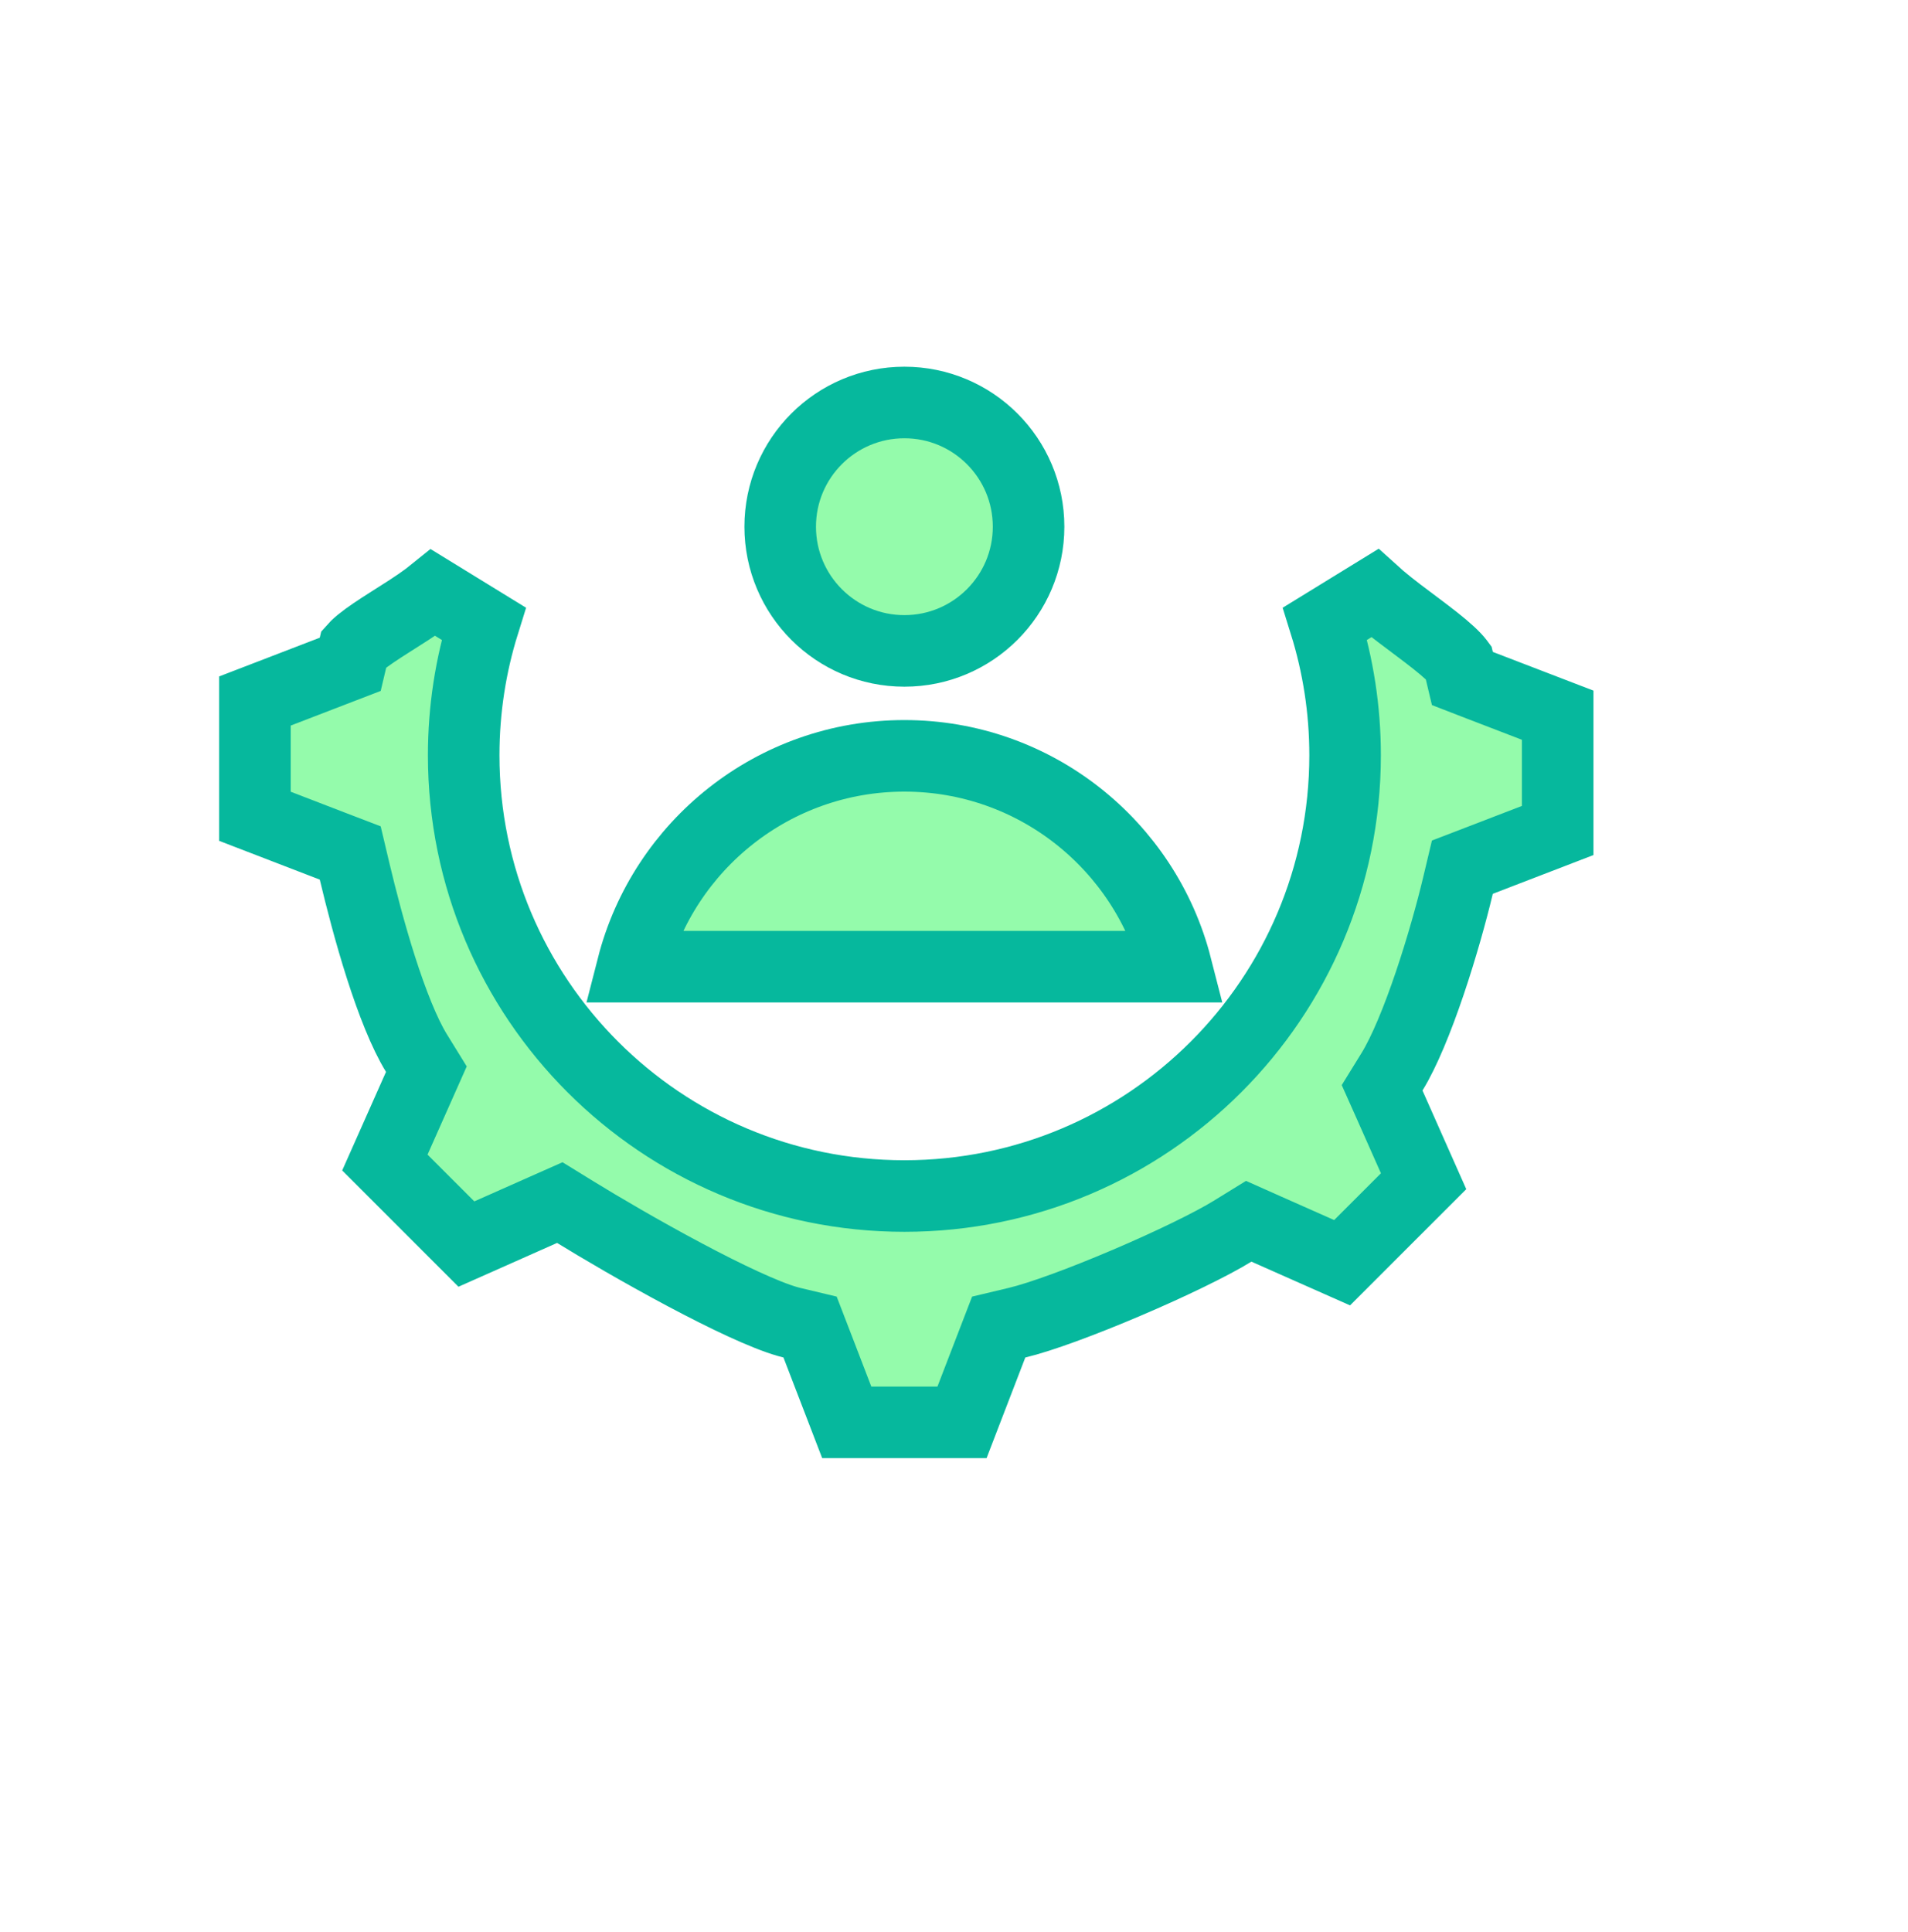 <svg width="80" height="81" viewBox="0 0 80 81" fill="none" xmlns="http://www.w3.org/2000/svg">
<g filter="url(#filter0_d_145_403)">
<circle cx="38" cy="38.25" r="36" fill="white"/>
</g>
<path d="M20.279 26.145C19.735 27.889 19.442 29.742 19.442 31.661C19.442 41.867 27.715 50.139 37.92 50.139C48.126 50.139 56.397 41.867 56.398 31.661C56.398 29.742 56.103 27.889 55.559 26.145L57.637 24.868C57.72 24.943 57.799 25.013 57.873 25.076C58.353 25.483 58.938 25.914 59.447 26.296C59.984 26.699 60.448 27.056 60.792 27.375C60.962 27.533 61.071 27.653 61.134 27.735C61.142 27.746 61.148 27.756 61.154 27.764L61.316 28.444L62.053 28.729L65.312 29.982V34.815L62.052 36.07L61.315 36.353L61.132 37.122C60.874 38.205 60.452 39.73 59.949 41.218C59.437 42.732 58.878 44.097 58.365 44.93L57.95 45.602L58.272 46.324L59.69 49.519L56.273 52.935L53.079 51.519L52.357 51.197L51.684 51.612C50.798 52.158 49.075 52.994 47.247 53.773C45.412 54.556 43.634 55.213 42.643 55.449L41.874 55.632L41.59 56.369L40.336 59.627H35.503L34.249 56.368L33.965 55.631L33.197 55.448L33.017 55.4C32.075 55.131 30.459 54.37 28.703 53.435C26.89 52.471 25.107 51.421 24.145 50.828L23.472 50.414L22.75 50.734L19.555 52.153L16.137 48.735L17.556 45.543L17.877 44.82L17.462 44.148C16.956 43.326 16.44 42.019 15.971 40.553C15.511 39.115 15.13 37.633 14.867 36.527L14.685 35.758L13.947 35.475L10.689 34.22V29.387L13.947 28.133L14.685 27.849L14.841 27.189C14.872 27.154 14.95 27.068 15.115 26.932C15.429 26.675 15.856 26.395 16.376 26.065C16.86 25.758 17.439 25.399 17.918 25.042C17.995 24.984 18.078 24.918 18.166 24.847L20.279 26.145Z" fill="#94FBAB" stroke="#06B89D" stroke-width="3"/>
<path d="M37.92 31.686C43.405 31.686 48.015 35.443 49.316 40.525H26.523C27.824 35.443 32.434 31.686 37.92 31.686ZM37.92 16.873C40.796 16.873 43.127 19.204 43.127 22.08C43.127 24.955 40.795 27.287 37.92 27.287C35.044 27.287 32.713 24.955 32.713 22.08C32.713 19.204 35.044 16.873 37.92 16.873Z" fill="#94FBAB" stroke="#06B89D" stroke-width="3"/>
<defs>
<filter id="filter0_d_145_403" x="-6.10352e-05" y="0.25" width="80" height="80" filterUnits="userSpaceOnUse" color-interpolation-filters="sRGB">
<feFlood flood-opacity="0" result="BackgroundImageFix"/>
<feColorMatrix in="SourceAlpha" type="matrix" values="0 0 0 0 0 0 0 0 0 0 0 0 0 0 0 0 0 0 127 0" result="hardAlpha"/>
<feOffset dx="2" dy="2"/>
<feGaussianBlur stdDeviation="2"/>
<feComposite in2="hardAlpha" operator="out"/>
<feColorMatrix type="matrix" values="0 0 0 0 0.78 0 0 0 0 0.78 0 0 0 0 0.78 0 0 0 0.25 0"/>
<feBlend mode="normal" in2="BackgroundImageFix" result="effect1_dropShadow_145_403"/>
<feBlend mode="normal" in="SourceGraphic" in2="effect1_dropShadow_145_403" result="shape"/>
</filter>
</defs>
</svg>
